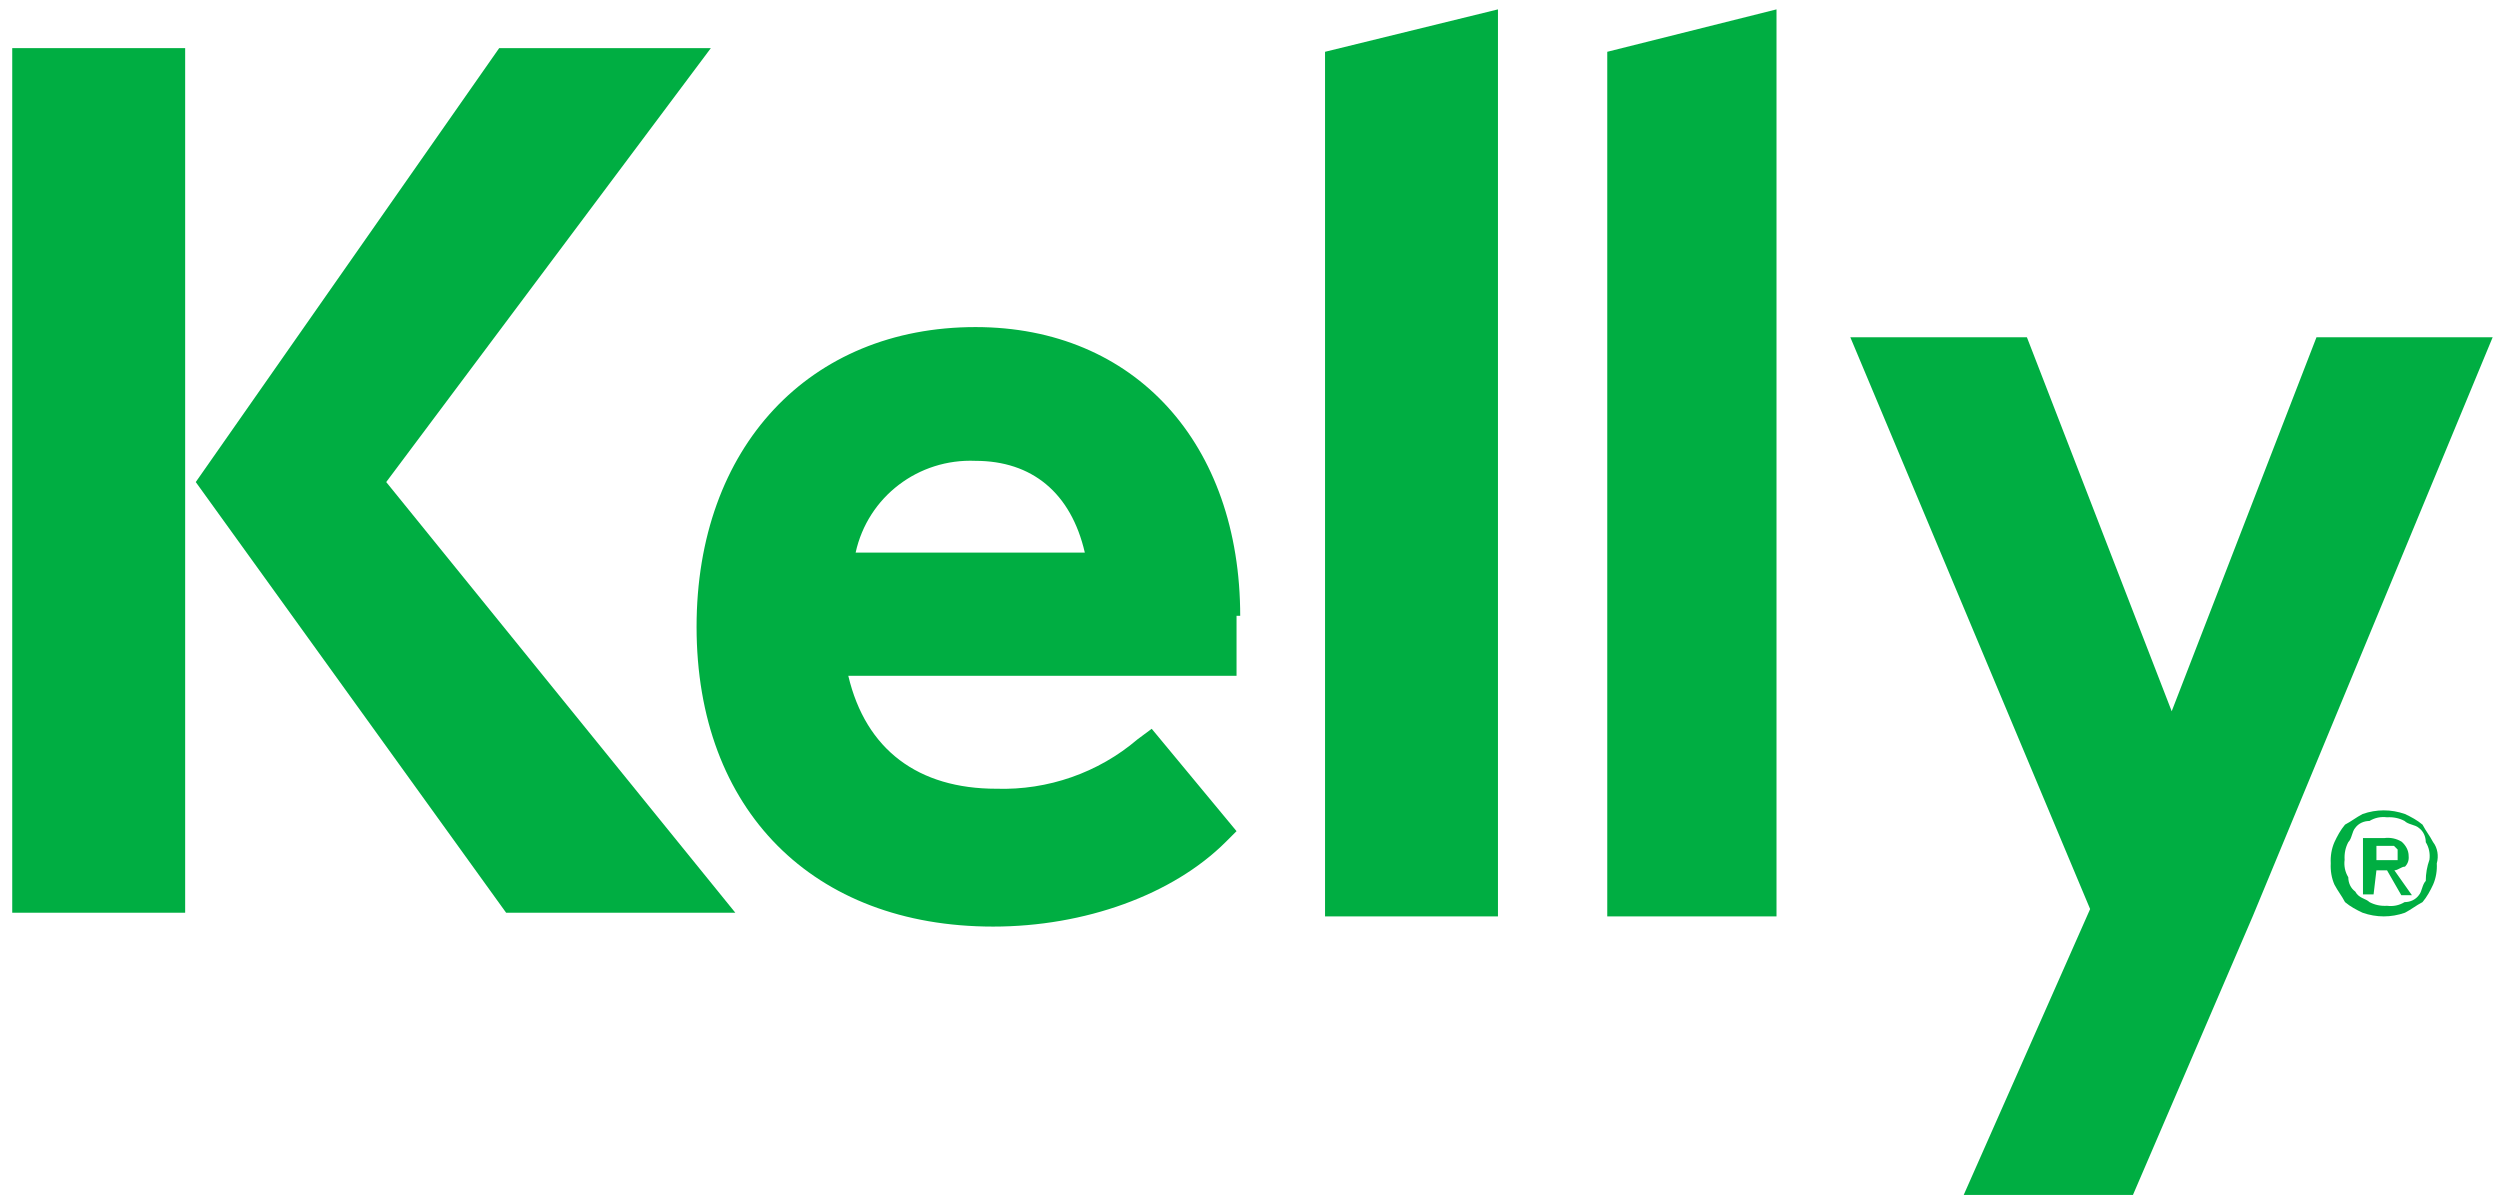<?xml version="1.0" encoding="utf-8"?>
<!-- Generator: Adobe Illustrator 26.3.1, SVG Export Plug-In . SVG Version: 6.00 Build 0)  -->
<svg version="1.1" id="Group_5164" xmlns="http://www.w3.org/2000/svg" xmlns:xlink="http://www.w3.org/1999/xlink" x="0px" y="0px"
	 viewBox="0 0 613 293" style="enable-background:new 0 0 613 293;" xml:space="preserve">
<style type="text/css">
	.st0{fill:#00AE42;}
</style>
<rect id="Rectangle_145119" x="3" y="11.8" class="st0" width="42.4" height="212"/>
<path id="Path_2846" class="st0" d="M94.7,118.2L94.7,118.2l79.6-106.4h-51.9L48,118.2l0,0l76.1,105.6h56.2L94.7,118.2z"/>
<path id="Path_2847" class="st0" d="M367.3,2.3l-42.4,10.4v212h42.4V2.3z"/>
<path id="Path_2848" class="st0" d="M435.6,2.3l-41.5,10.4v212h41.5V2.3z"/>
<path id="Path_2849" class="st0" d="M568,82.7l-35.5,91.7l-35.5-91.7h-43.3l58.8,140.2L481.5,293H523l29.4-68.4l58.8-141.9L568,82.7
	z"/>
<path id="Path_2850" class="st0" d="M304.1,151.1c0-42.4-25.9-70.9-64.9-70.9c-40.7,0-68.4,29.4-68.4,73.5c0,45,28.6,73.5,72.7,73.5
	c22.5,0,44.1-7.8,57.1-20.8l2.6-2.6l-20.8-25.1l-3.5,2.6c-9.6,8.2-22,12.5-34.6,12.1c-19.1,0-32-9.5-36.3-27.7h95.2v-14.7H304.1z
	 M209.8,135.5c3-13.7,15.4-23.1,29.4-22.5c13.8,0,23.4,7.8,26.8,22.5H209.8z"/>
<path id="Path_2851" class="st0" d="M582.7,213.4h2.6l3.5,6.1h2.6l-4.3-6.1c0.9,0,1.7-0.9,2.6-0.9c0.7-0.7,1-1.6,0.9-2.6
	c0-1.4-0.7-2.6-1.7-3.5c-1.3-0.8-2.8-1.1-4.3-0.9h-5.2v13.8h2.6L582.7,213.4L582.7,213.4z M582.7,211.7v-4.3h4.3l0.9,0.9v2.6h-5.2
	V211.7z M596.6,206.5c-0.9-1.7-1.7-2.6-2.6-4.3c-1.3-1.1-2.8-1.9-4.3-2.6c-3.4-1.2-7-1.2-10.4,0c-1.7,0.9-2.6,1.7-4.3,2.6
	c-1.1,1.3-1.9,2.8-2.6,4.3c-0.7,1.6-1,3.4-0.9,5.2c-0.1,1.8,0.2,3.6,0.9,5.2c0.9,1.7,1.7,2.6,2.6,4.3c1.3,1.1,2.8,1.9,4.3,2.6
	c3.4,1.2,7,1.2,10.4,0c1.7-0.9,2.6-1.7,4.3-2.6c1.1-1.3,1.9-2.8,2.6-4.3c0.7-1.6,1-3.4,0.9-5.2C598,209.9,597.7,207.9,596.6,206.5
	 M594.8,216c-0.9,0.9-0.9,2.6-1.7,3.5c-0.8,1.1-2.1,1.7-3.5,1.7c-1.3,0.8-2.8,1.1-4.3,0.9c-1.5,0.1-3-0.2-4.3-0.9
	c-0.9-0.9-2.6-0.9-3.5-2.6c-1.1-0.8-1.7-2.1-1.7-3.5c-0.8-1.3-1.1-2.8-0.9-4.3c-0.1-1.5,0.2-3,0.9-4.3c0.9-0.9,0.9-2.6,1.7-3.5
	c0.8-1.1,2.1-1.7,3.5-1.7c1.3-0.8,2.8-1.1,4.3-0.9c1.5-0.1,3,0.2,4.3,0.9c0.9,0.9,2.6,0.9,3.5,1.7c1.1,0.8,1.7,2.1,1.7,3.5
	c0.8,1.3,1.1,2.8,0.9,4.3C595.1,212.5,594.8,214.2,594.8,216"/>
</svg>
